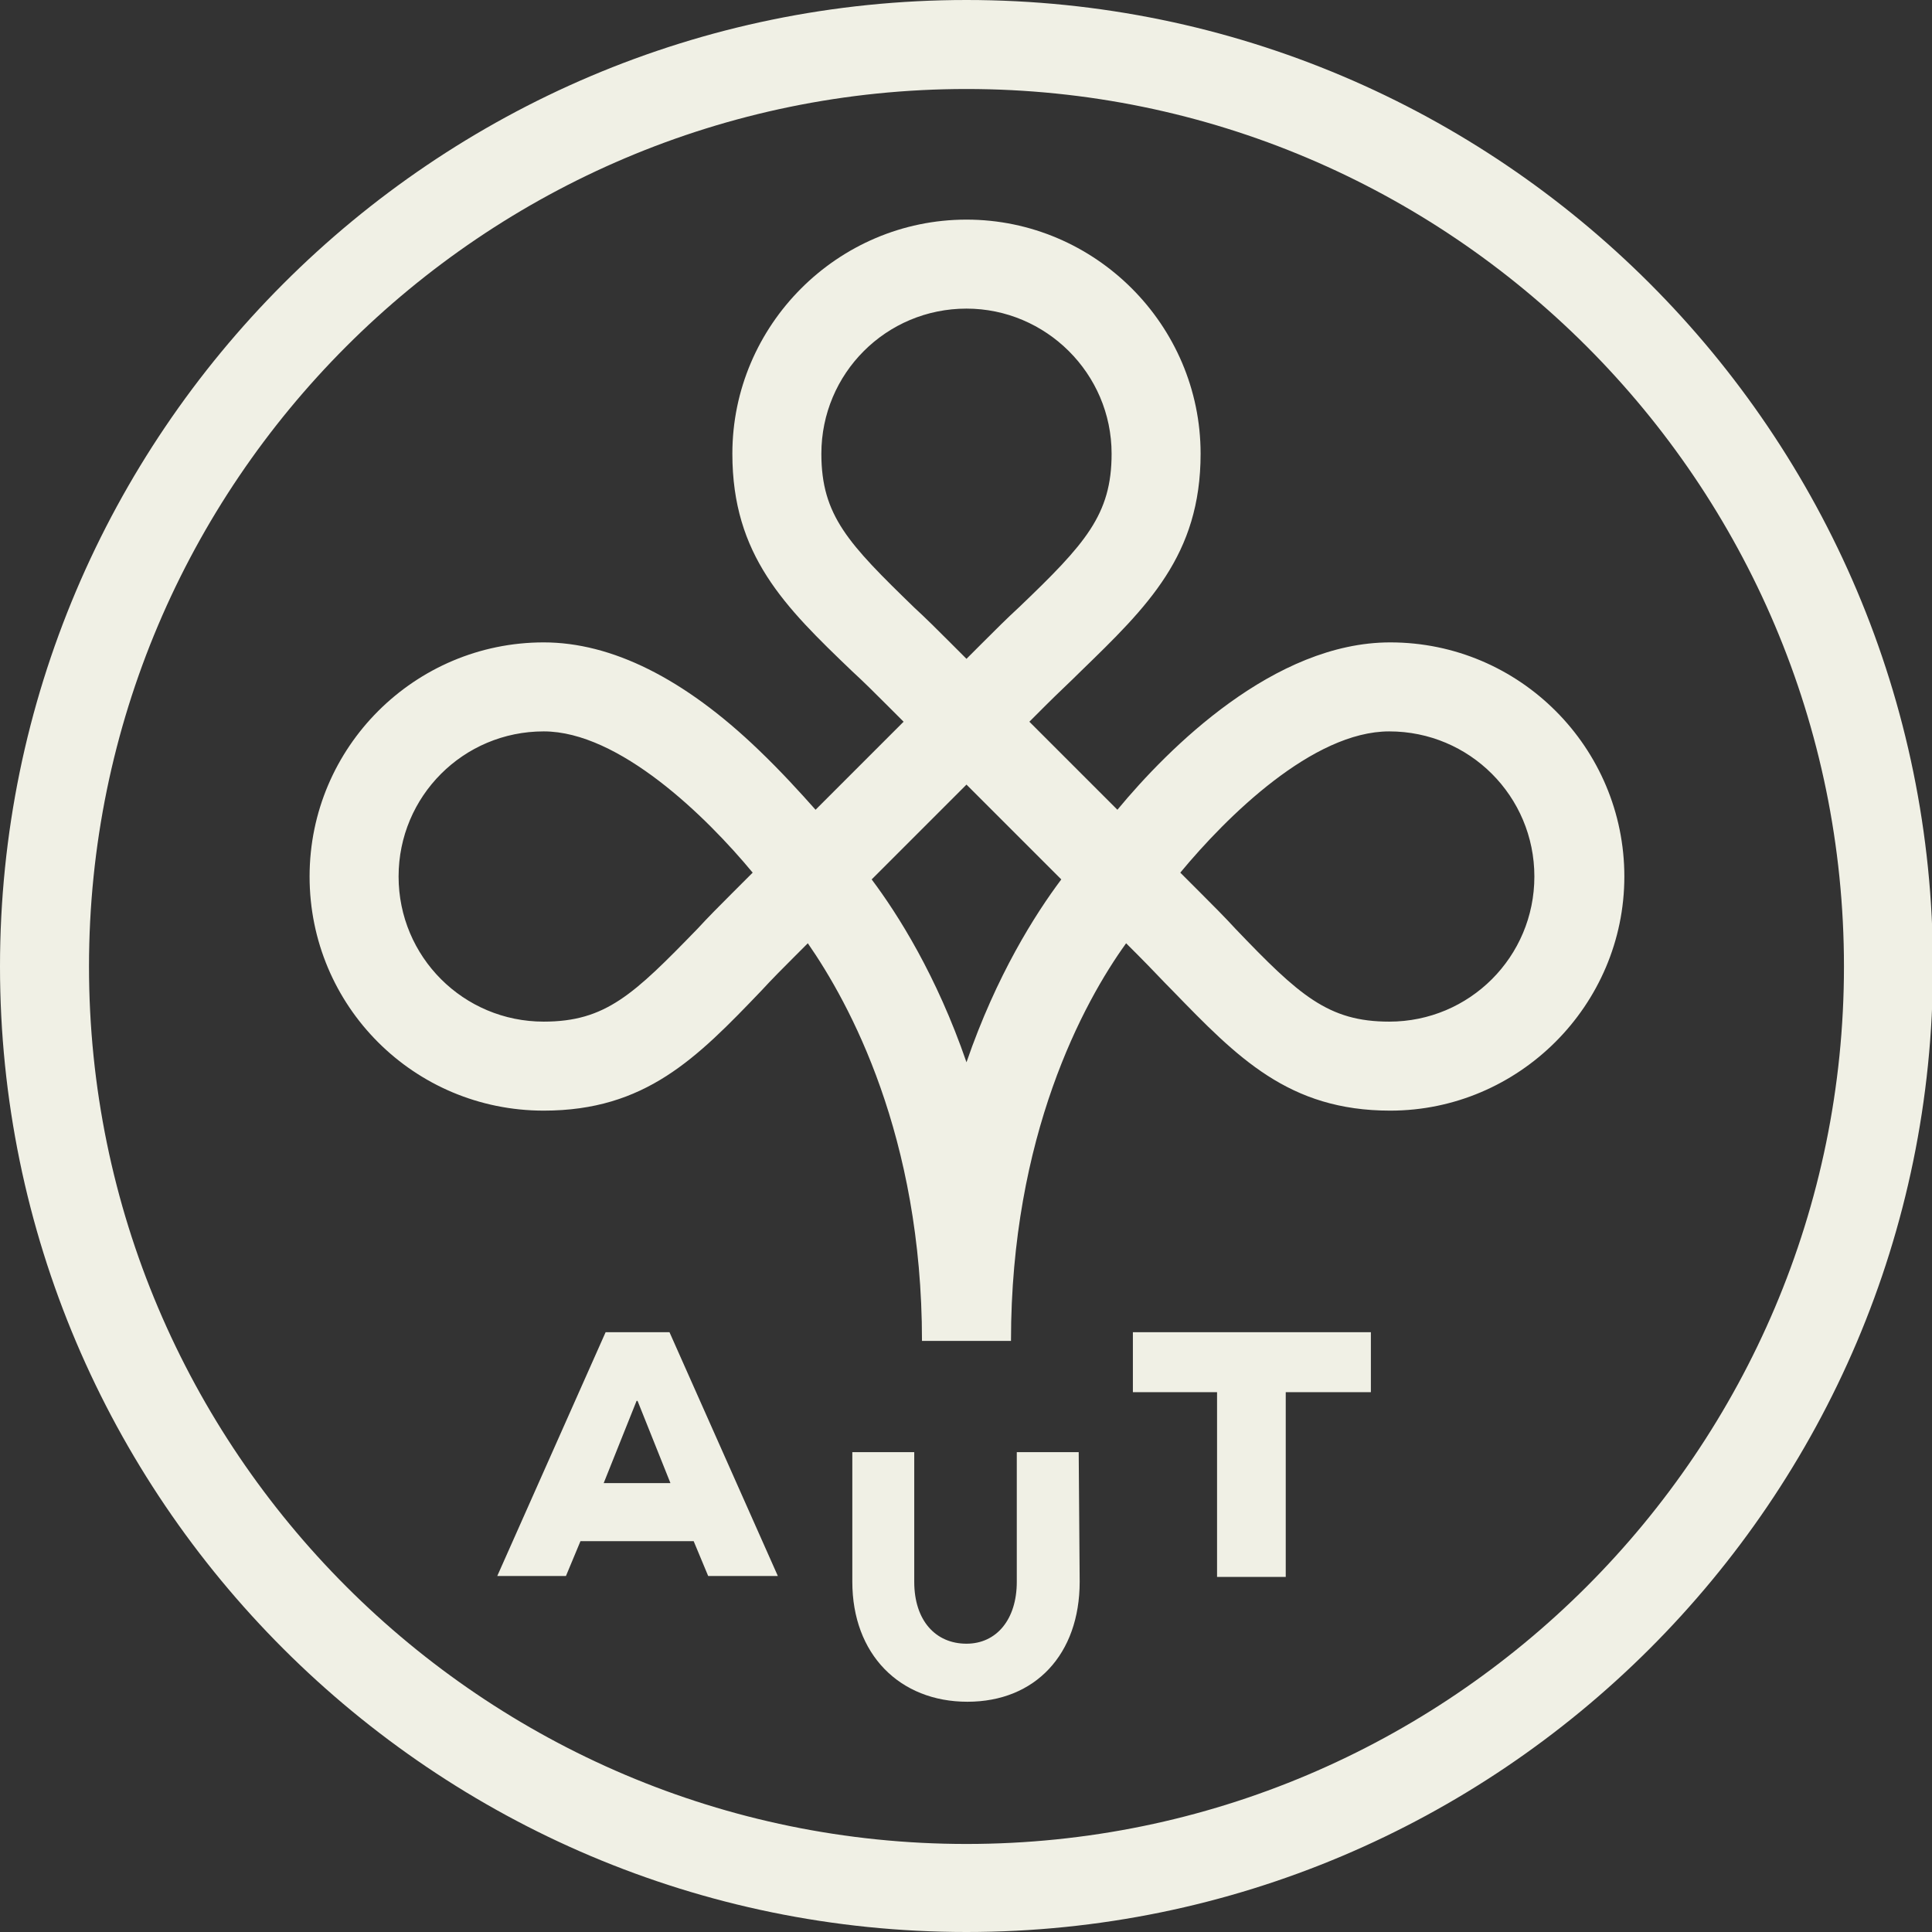 <svg xml:space="preserve" style="enable-background:new 0 0 199.7 199.7;" viewBox="0 0 199.7 199.7" y="0px" x="0px" xmlns:xlink="http://www.w3.org/1999/xlink" xmlns="http://www.w3.org/2000/svg" id="Ebene_2" version="1.1">
<rect x="0" y="0" width="199.7" height="199.7" fill="#333333" stroke="none"/>
<style type="text/css">
	.st0{fill:#F0F0E5;}
</style>
<g id="LPS_meisterzeichen_neg_rgb">
	<g>
		<path d="M104.5,138.6h-9.2c0-21.2-7.5-34.9-11.8-41.1l-1.3,1.3c-1.2,1.2-2.4,2.4-3.5,3.6c-6.7,7-12,12.4-22.5,12.4
			C42.8,114.8,32,104,32,90.6s10.9-24.2,24.2-24.2c7,0,14.5,3.7,22.2,11.1c2.3,2.2,4.3,4.4,5.9,6.2l9.1-9.1l-1.7-1.7
			c-1.2-1.2-2.4-2.4-3.6-3.5c-7-6.7-12.4-12-12.4-22.5c0-13.3,10.9-24.2,24.2-24.2s24.2,10.9,24.2,24.2c0,10.5-5.5,15.8-12.4,22.5
			c-1.1,1.1-2.3,2.2-3.6,3.5l-1.7,1.7l9.1,9.1c5.3-6.4,16.2-17.3,28.2-17.3c13.4,0,24.2,10.9,24.2,24.2s-10.9,24.2-24.2,24.2
			c-10.5,0-15.8-5.5-22.5-12.4c-1.1-1.1-2.2-2.3-3.5-3.6l-1.3-1.3C112,103.6,104.5,117.4,104.5,138.6L104.5,138.6z M90.1,90.9
			c2.7,3.6,6.7,9.9,9.8,18.9c3.1-9,7.1-15.3,9.8-18.9l-9.8-9.8L90.1,90.9L90.1,90.9z M122,90.2l2.1,2.1c1.3,1.3,2.5,2.5,3.6,3.7
			c6.6,6.9,9.6,9.6,15.9,9.6c8.3,0,15-6.7,15-15s-6.7-15-15-15C135.7,75.6,126.8,84.4,122,90.2L122,90.2z M56.2,75.6
			c-8.3,0-15,6.7-15,15s6.7,15,15,15c6.4,0,9.3-2.8,15.9-9.6c1.1-1.2,2.3-2.4,3.6-3.7l2.1-2.1C73,84.4,64,75.6,56.2,75.6L56.2,75.6z
			 M99.9,31.9c-8.3,0-15,6.7-15,15c0,6.4,2.8,9.3,9.6,15.9c1.2,1.1,2.4,2.3,3.7,3.6l1.7,1.7l1.7-1.7c1.3-1.3,2.5-2.5,3.7-3.6
			c6.9-6.6,9.6-9.6,9.6-15.9C114.9,38.6,108.1,31.9,99.9,31.9L99.9,31.9z" class="st0"></path>
		<path d="M99.9,199.7C44.8,199.7,0,154.9,0,99.9S44.8,0,99.9,0s99.9,44.8,99.9,99.9S154.9,199.7,99.9,199.7z M99.9,9.2
			c-50,0-90.7,40.7-90.7,90.7s40.7,90.7,90.7,90.7s90.7-40.7,90.7-90.7S149.9,9.2,99.9,9.2z" class="st0"></path>
		<path d="M71.7,159.3H60l-1.5,3.6h-7.1l11.2-25.2h6.6l11.2,25.2h-7.2L71.7,159.3L71.7,159.3z M69.3,153.3l-3.4-8.5
			h-0.1l-3.4,8.5H69.3L69.3,153.3z" class="st0"></path>
		<path d="M125.8,143.9h-8.7v-6.2h24.6v6.2h-8.8V163h-7.1C125.8,163,125.8,143.9,125.8,143.9z" class="st0"></path>
		<path d="M111.6,163.5c0,7.5-4.6,12.4-11.6,12.4s-11.9-4.9-11.9-12.4v-13.4h6.4v13.4c0,4,2.2,6.4,5.4,6.4
			c3.1,0,5.2-2.5,5.2-6.4v-13.4h6.4L111.6,163.5L111.6,163.5z" class="st0"></path>
	</g>
</g>
</svg>
